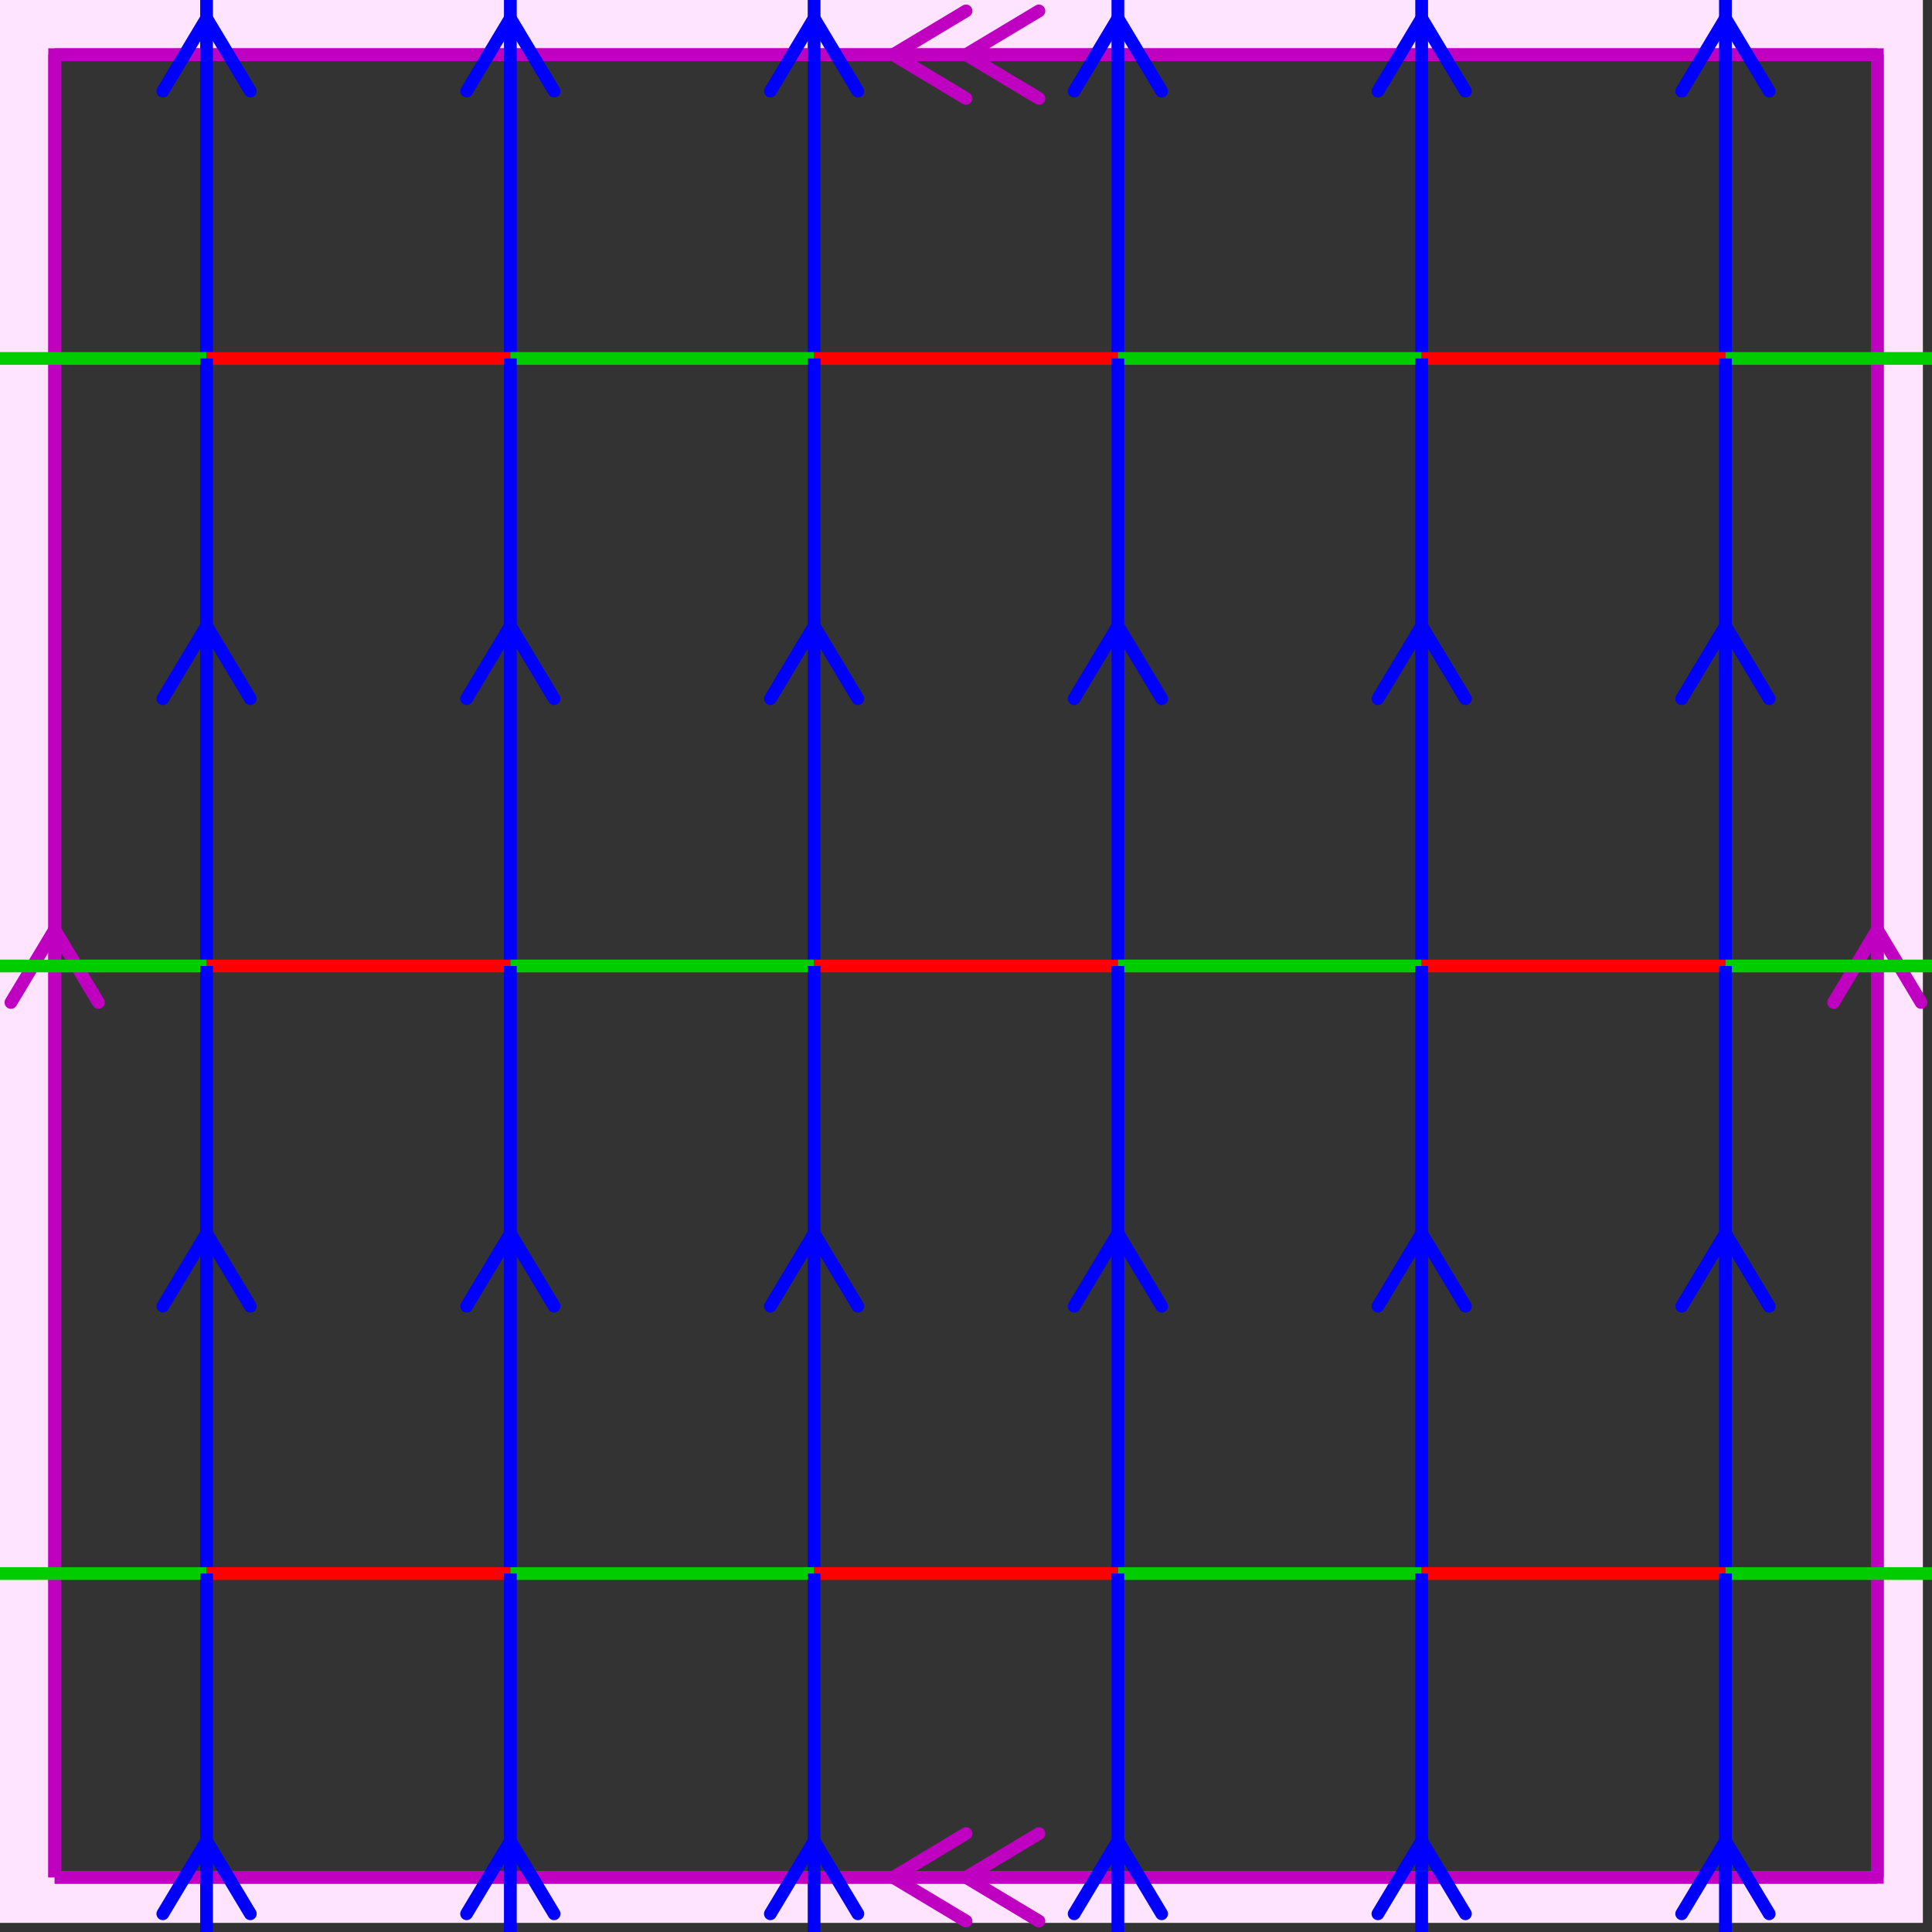 <svg xmlns="http://www.w3.org/2000/svg" viewBox="0 0 212 212" preserveAspectRatio="xMidYMid" > 
<rect x="0" y="0" width="212" height="212" style="fill:#333333;stroke:none;opacity:1;fill-opacity:1"/> 
<style type="text/css"><![CDATA[ 
* { stroke: rgb(192,0,192); fill: none; stroke-width: 1.4; }
text { stroke: rgb(192,0,192); fill: rgb(192,0,192); text-anchor: middle; font-family: serif; font-size: 10pt; font-weight: lighter; stroke-width: 0.4; } 
]]></style> 

<defs>
  <clipPath id="fog">
    <rect x="0" y="0" width="212" height="212" />
  </clipPath>
</defs>

<g style="clip-path: url(#fog);" >


<clipPath id="clip-1--1">
  <rect x="-1" y="-1" width="212" height="212"/>
</clipPath>
<path d="M -6600 -6600 L 6600 -6600 L 6600 6600 L -6600 6600 L -6600 -6600 M 6 206 L 6 6 L 206 6 L 206 206 L 6 206 "
 style="fill-rule: evenodd; fill: rgb(255,228,255); stroke: rgb(192,0,192); clip-path: url(#clip-1--1); "/>

<line x1="98" y1="6" x2="106" y2="1.2" style="stroke: rgb(192,0,192); stroke-linecap: round;"/>
<line x1="98" y1="6" x2="106" y2="10.8" style="stroke: rgb(192,0,192); stroke-linecap: round;"/>
<line x1="106" y1="6" x2="114" y2="1.2" style="stroke: rgb(192,0,192); stroke-linecap: round;"/>
<line x1="106" y1="6" x2="114" y2="10.8" style="stroke: rgb(192,0,192); stroke-linecap: round;"/>
<line x1="6" y1="6" x2="206" y2="6" style="stroke: rgb(192,0,192);"/>
<line x1="206" y1="102" x2="210.8" y2="110" style="stroke: rgb(192,0,192); stroke-linecap: round;"/>
<line x1="206" y1="102" x2="201.2" y2="110" style="stroke: rgb(192,0,192); stroke-linecap: round;"/>
<line x1="206" y1="6" x2="206" y2="206" style="stroke: rgb(192,0,192);"/>
<line x1="98" y1="206" x2="106" y2="201.2" style="stroke: rgb(192,0,192); stroke-linecap: round;"/>
<line x1="98" y1="206" x2="106" y2="210.8" style="stroke: rgb(192,0,192); stroke-linecap: round;"/>
<line x1="106" y1="206" x2="114" y2="201.2" style="stroke: rgb(192,0,192); stroke-linecap: round;"/>
<line x1="106" y1="206" x2="114" y2="210.8" style="stroke: rgb(192,0,192); stroke-linecap: round;"/>
<line x1="206" y1="206" x2="6" y2="206" style="stroke: rgb(192,0,192);"/>
<line x1="6" y1="102" x2="10.8" y2="110" style="stroke: rgb(192,0,192); stroke-linecap: round;"/>
<line x1="6" y1="102" x2="1.2" y2="110" style="stroke: rgb(192,0,192); stroke-linecap: round;"/>
<line x1="6" y1="206" x2="6" y2="6" style="stroke: rgb(192,0,192);"/>
<line x1="-10.666" y1="-27.333" x2="22.666" y2="-27.333" style="stroke: rgb(0,204,0);"/>
<line x1="-10.666" y1="2" x2="-5.866" y2="10" style="stroke: rgb(0,0,255); stroke-linecap: round;"/>
<line x1="-10.666" y1="2" x2="-15.466" y2="10" style="stroke: rgb(0,0,255); stroke-linecap: round;"/>
<line x1="-10.666" y1="-27.333" x2="-10.666" y2="39.333" style="stroke: rgb(0,0,255);"/>
<line x1="22.666" y1="-27.333" x2="56" y2="-27.333" style="stroke: rgb(255,0,0);"/>
<line x1="22.666" y1="2" x2="27.466" y2="10" style="stroke: rgb(0,0,255); stroke-linecap: round;"/>
<line x1="22.666" y1="2" x2="17.866" y2="10" style="stroke: rgb(0,0,255); stroke-linecap: round;"/>
<line x1="22.666" y1="-27.333" x2="22.666" y2="39.333" style="stroke: rgb(0,0,255);"/>
<line x1="56" y1="-27.333" x2="89.333" y2="-27.333" style="stroke: rgb(0,204,0);"/>
<line x1="56" y1="2" x2="60.8" y2="10" style="stroke: rgb(0,0,255); stroke-linecap: round;"/>
<line x1="56" y1="2" x2="51.2" y2="10" style="stroke: rgb(0,0,255); stroke-linecap: round;"/>
<line x1="56" y1="-27.333" x2="56" y2="39.333" style="stroke: rgb(0,0,255);"/>
<line x1="89.333" y1="-27.333" x2="122.666" y2="-27.333" style="stroke: rgb(255,0,0);"/>
<line x1="89.333" y1="2.000" x2="94.133" y2="10" style="stroke: rgb(0,0,255); stroke-linecap: round;"/>
<line x1="89.333" y1="2.000" x2="84.533" y2="10" style="stroke: rgb(0,0,255); stroke-linecap: round;"/>
<line x1="89.333" y1="-27.333" x2="89.333" y2="39.333" style="stroke: rgb(0,0,255);"/>
<line x1="122.666" y1="-27.333" x2="156" y2="-27.333" style="stroke: rgb(0,204,0);"/>
<line x1="122.666" y1="2.000" x2="127.466" y2="10" style="stroke: rgb(0,0,255); stroke-linecap: round;"/>
<line x1="122.666" y1="2.000" x2="117.866" y2="10" style="stroke: rgb(0,0,255); stroke-linecap: round;"/>
<line x1="122.666" y1="-27.333" x2="122.666" y2="39.333" style="stroke: rgb(0,0,255);"/>
<line x1="156" y1="-27.333" x2="189.333" y2="-27.333" style="stroke: rgb(255,0,0);"/>
<line x1="156" y1="2.000" x2="160.8" y2="10" style="stroke: rgb(0,0,255); stroke-linecap: round;"/>
<line x1="156" y1="2.000" x2="151.2" y2="10" style="stroke: rgb(0,0,255); stroke-linecap: round;"/>
<line x1="156" y1="-27.333" x2="156" y2="39.333" style="stroke: rgb(0,0,255);"/>
<line x1="189.333" y1="-27.333" x2="222.666" y2="-27.333" style="stroke: rgb(0,204,0);"/>
<line x1="189.333" y1="2.000" x2="194.133" y2="10" style="stroke: rgb(0,0,255); stroke-linecap: round;"/>
<line x1="189.333" y1="2.000" x2="184.533" y2="10" style="stroke: rgb(0,0,255); stroke-linecap: round;"/>
<line x1="189.333" y1="-27.333" x2="189.333" y2="39.333" style="stroke: rgb(0,0,255);"/>
<line x1="-10.666" y1="39.333" x2="22.666" y2="39.333" style="stroke: rgb(0,204,0);"/>
<line x1="-10.666" y1="68.666" x2="-5.866" y2="76.666" style="stroke: rgb(0,0,255); stroke-linecap: round;"/>
<line x1="-10.666" y1="68.666" x2="-15.466" y2="76.666" style="stroke: rgb(0,0,255); stroke-linecap: round;"/>
<line x1="-10.666" y1="39.333" x2="-10.666" y2="106" style="stroke: rgb(0,0,255);"/>
<line x1="22.666" y1="39.333" x2="56" y2="39.333" style="stroke: rgb(255,0,0);"/>
<line x1="22.666" y1="68.666" x2="27.466" y2="76.666" style="stroke: rgb(0,0,255); stroke-linecap: round;"/>
<line x1="22.666" y1="68.666" x2="17.866" y2="76.666" style="stroke: rgb(0,0,255); stroke-linecap: round;"/>
<line x1="22.666" y1="39.333" x2="22.666" y2="106" style="stroke: rgb(0,0,255);"/>
<line x1="56" y1="39.333" x2="89.333" y2="39.333" style="stroke: rgb(0,204,0);"/>
<line x1="56" y1="68.666" x2="60.8" y2="76.666" style="stroke: rgb(0,0,255); stroke-linecap: round;"/>
<line x1="56" y1="68.666" x2="51.2" y2="76.666" style="stroke: rgb(0,0,255); stroke-linecap: round;"/>
<line x1="56" y1="39.333" x2="56" y2="106" style="stroke: rgb(0,0,255);"/>
<line x1="89.333" y1="39.333" x2="122.666" y2="39.333" style="stroke: rgb(255,0,0);"/>
<line x1="89.333" y1="68.666" x2="94.133" y2="76.666" style="stroke: rgb(0,0,255); stroke-linecap: round;"/>
<line x1="89.333" y1="68.666" x2="84.533" y2="76.666" style="stroke: rgb(0,0,255); stroke-linecap: round;"/>
<line x1="89.333" y1="39.333" x2="89.333" y2="106" style="stroke: rgb(0,0,255);"/>
<line x1="122.666" y1="39.333" x2="156" y2="39.333" style="stroke: rgb(0,204,0);"/>
<line x1="122.666" y1="68.666" x2="127.466" y2="76.666" style="stroke: rgb(0,0,255); stroke-linecap: round;"/>
<line x1="122.666" y1="68.666" x2="117.866" y2="76.666" style="stroke: rgb(0,0,255); stroke-linecap: round;"/>
<line x1="122.666" y1="39.333" x2="122.666" y2="106" style="stroke: rgb(0,0,255);"/>
<line x1="156" y1="39.333" x2="189.333" y2="39.333" style="stroke: rgb(255,0,0);"/>
<line x1="156" y1="68.666" x2="160.8" y2="76.666" style="stroke: rgb(0,0,255); stroke-linecap: round;"/>
<line x1="156" y1="68.666" x2="151.2" y2="76.666" style="stroke: rgb(0,0,255); stroke-linecap: round;"/>
<line x1="156" y1="39.333" x2="156" y2="106" style="stroke: rgb(0,0,255);"/>
<line x1="189.333" y1="39.333" x2="222.666" y2="39.333" style="stroke: rgb(0,204,0);"/>
<line x1="189.333" y1="68.666" x2="194.133" y2="76.666" style="stroke: rgb(0,0,255); stroke-linecap: round;"/>
<line x1="189.333" y1="68.666" x2="184.533" y2="76.666" style="stroke: rgb(0,0,255); stroke-linecap: round;"/>
<line x1="189.333" y1="39.333" x2="189.333" y2="106" style="stroke: rgb(0,0,255);"/>
<line x1="-10.666" y1="106" x2="22.666" y2="106" style="stroke: rgb(0,204,0);"/>
<line x1="-10.666" y1="135.333" x2="-5.866" y2="143.333" style="stroke: rgb(0,0,255); stroke-linecap: round;"/>
<line x1="-10.666" y1="135.333" x2="-15.466" y2="143.333" style="stroke: rgb(0,0,255); stroke-linecap: round;"/>
<line x1="-10.666" y1="106" x2="-10.666" y2="172.666" style="stroke: rgb(0,0,255);"/>
<line x1="22.666" y1="106" x2="56" y2="106" style="stroke: rgb(255,0,0);"/>
<line x1="22.666" y1="135.333" x2="27.466" y2="143.333" style="stroke: rgb(0,0,255); stroke-linecap: round;"/>
<line x1="22.666" y1="135.333" x2="17.866" y2="143.333" style="stroke: rgb(0,0,255); stroke-linecap: round;"/>
<line x1="22.666" y1="106" x2="22.666" y2="172.666" style="stroke: rgb(0,0,255);"/>
<line x1="56" y1="106" x2="89.333" y2="106" style="stroke: rgb(0,204,0);"/>
<line x1="56" y1="135.333" x2="60.8" y2="143.333" style="stroke: rgb(0,0,255); stroke-linecap: round;"/>
<line x1="56" y1="135.333" x2="51.2" y2="143.333" style="stroke: rgb(0,0,255); stroke-linecap: round;"/>
<line x1="56" y1="106" x2="56" y2="172.666" style="stroke: rgb(0,0,255);"/>
<line x1="89.333" y1="106" x2="122.666" y2="106" style="stroke: rgb(255,0,0);"/>
<line x1="89.333" y1="135.333" x2="94.133" y2="143.333" style="stroke: rgb(0,0,255); stroke-linecap: round;"/>
<line x1="89.333" y1="135.333" x2="84.533" y2="143.333" style="stroke: rgb(0,0,255); stroke-linecap: round;"/>
<line x1="89.333" y1="106" x2="89.333" y2="172.666" style="stroke: rgb(0,0,255);"/>
<line x1="122.666" y1="106" x2="156" y2="106" style="stroke: rgb(0,204,0);"/>
<line x1="122.666" y1="135.333" x2="127.466" y2="143.333" style="stroke: rgb(0,0,255); stroke-linecap: round;"/>
<line x1="122.666" y1="135.333" x2="117.866" y2="143.333" style="stroke: rgb(0,0,255); stroke-linecap: round;"/>
<line x1="122.666" y1="106" x2="122.666" y2="172.666" style="stroke: rgb(0,0,255);"/>
<line x1="156" y1="106" x2="189.333" y2="106" style="stroke: rgb(255,0,0);"/>
<line x1="156" y1="135.333" x2="160.8" y2="143.333" style="stroke: rgb(0,0,255); stroke-linecap: round;"/>
<line x1="156" y1="135.333" x2="151.2" y2="143.333" style="stroke: rgb(0,0,255); stroke-linecap: round;"/>
<line x1="156" y1="106" x2="156" y2="172.666" style="stroke: rgb(0,0,255);"/>
<line x1="189.333" y1="106" x2="222.666" y2="106" style="stroke: rgb(0,204,0);"/>
<line x1="189.333" y1="135.333" x2="194.133" y2="143.333" style="stroke: rgb(0,0,255); stroke-linecap: round;"/>
<line x1="189.333" y1="135.333" x2="184.533" y2="143.333" style="stroke: rgb(0,0,255); stroke-linecap: round;"/>
<line x1="189.333" y1="106" x2="189.333" y2="172.666" style="stroke: rgb(0,0,255);"/>
<line x1="-10.666" y1="172.666" x2="22.666" y2="172.666" style="stroke: rgb(0,204,0);"/>
<line x1="-10.666" y1="202" x2="-5.866" y2="210" style="stroke: rgb(0,0,255); stroke-linecap: round;"/>
<line x1="-10.666" y1="202" x2="-15.466" y2="210" style="stroke: rgb(0,0,255); stroke-linecap: round;"/>
<line x1="-10.666" y1="172.666" x2="-10.666" y2="239.333" style="stroke: rgb(0,0,255);"/>
<line x1="22.666" y1="172.666" x2="56" y2="172.666" style="stroke: rgb(255,0,0);"/>
<line x1="22.666" y1="202" x2="27.466" y2="210" style="stroke: rgb(0,0,255); stroke-linecap: round;"/>
<line x1="22.666" y1="202" x2="17.866" y2="210" style="stroke: rgb(0,0,255); stroke-linecap: round;"/>
<line x1="22.666" y1="172.666" x2="22.666" y2="239.333" style="stroke: rgb(0,0,255);"/>
<line x1="56" y1="172.666" x2="89.333" y2="172.666" style="stroke: rgb(0,204,0);"/>
<line x1="56" y1="202" x2="60.8" y2="210" style="stroke: rgb(0,0,255); stroke-linecap: round;"/>
<line x1="56" y1="202" x2="51.2" y2="210" style="stroke: rgb(0,0,255); stroke-linecap: round;"/>
<line x1="56" y1="172.666" x2="56" y2="239.333" style="stroke: rgb(0,0,255);"/>
<line x1="89.333" y1="172.666" x2="122.666" y2="172.666" style="stroke: rgb(255,0,0);"/>
<line x1="89.333" y1="202" x2="94.133" y2="210" style="stroke: rgb(0,0,255); stroke-linecap: round;"/>
<line x1="89.333" y1="202" x2="84.533" y2="210" style="stroke: rgb(0,0,255); stroke-linecap: round;"/>
<line x1="89.333" y1="172.666" x2="89.333" y2="239.333" style="stroke: rgb(0,0,255);"/>
<line x1="122.666" y1="172.666" x2="156" y2="172.666" style="stroke: rgb(0,204,0);"/>
<line x1="122.666" y1="202" x2="127.466" y2="210" style="stroke: rgb(0,0,255); stroke-linecap: round;"/>
<line x1="122.666" y1="202" x2="117.866" y2="210" style="stroke: rgb(0,0,255); stroke-linecap: round;"/>
<line x1="122.666" y1="172.666" x2="122.666" y2="239.333" style="stroke: rgb(0,0,255);"/>
<line x1="156" y1="172.666" x2="189.333" y2="172.666" style="stroke: rgb(255,0,0);"/>
<line x1="156" y1="202" x2="160.8" y2="210" style="stroke: rgb(0,0,255); stroke-linecap: round;"/>
<line x1="156" y1="202" x2="151.2" y2="210" style="stroke: rgb(0,0,255); stroke-linecap: round;"/>
<line x1="156" y1="172.666" x2="156" y2="239.333" style="stroke: rgb(0,0,255);"/>
<line x1="189.333" y1="172.666" x2="222.666" y2="172.666" style="stroke: rgb(0,204,0);"/>
<line x1="189.333" y1="202" x2="194.133" y2="210" style="stroke: rgb(0,0,255); stroke-linecap: round;"/>
<line x1="189.333" y1="202" x2="184.533" y2="210" style="stroke: rgb(0,0,255); stroke-linecap: round;"/>
<line x1="189.333" y1="172.666" x2="189.333" y2="239.333" style="stroke: rgb(0,0,255);"/>

</g>
</svg>
